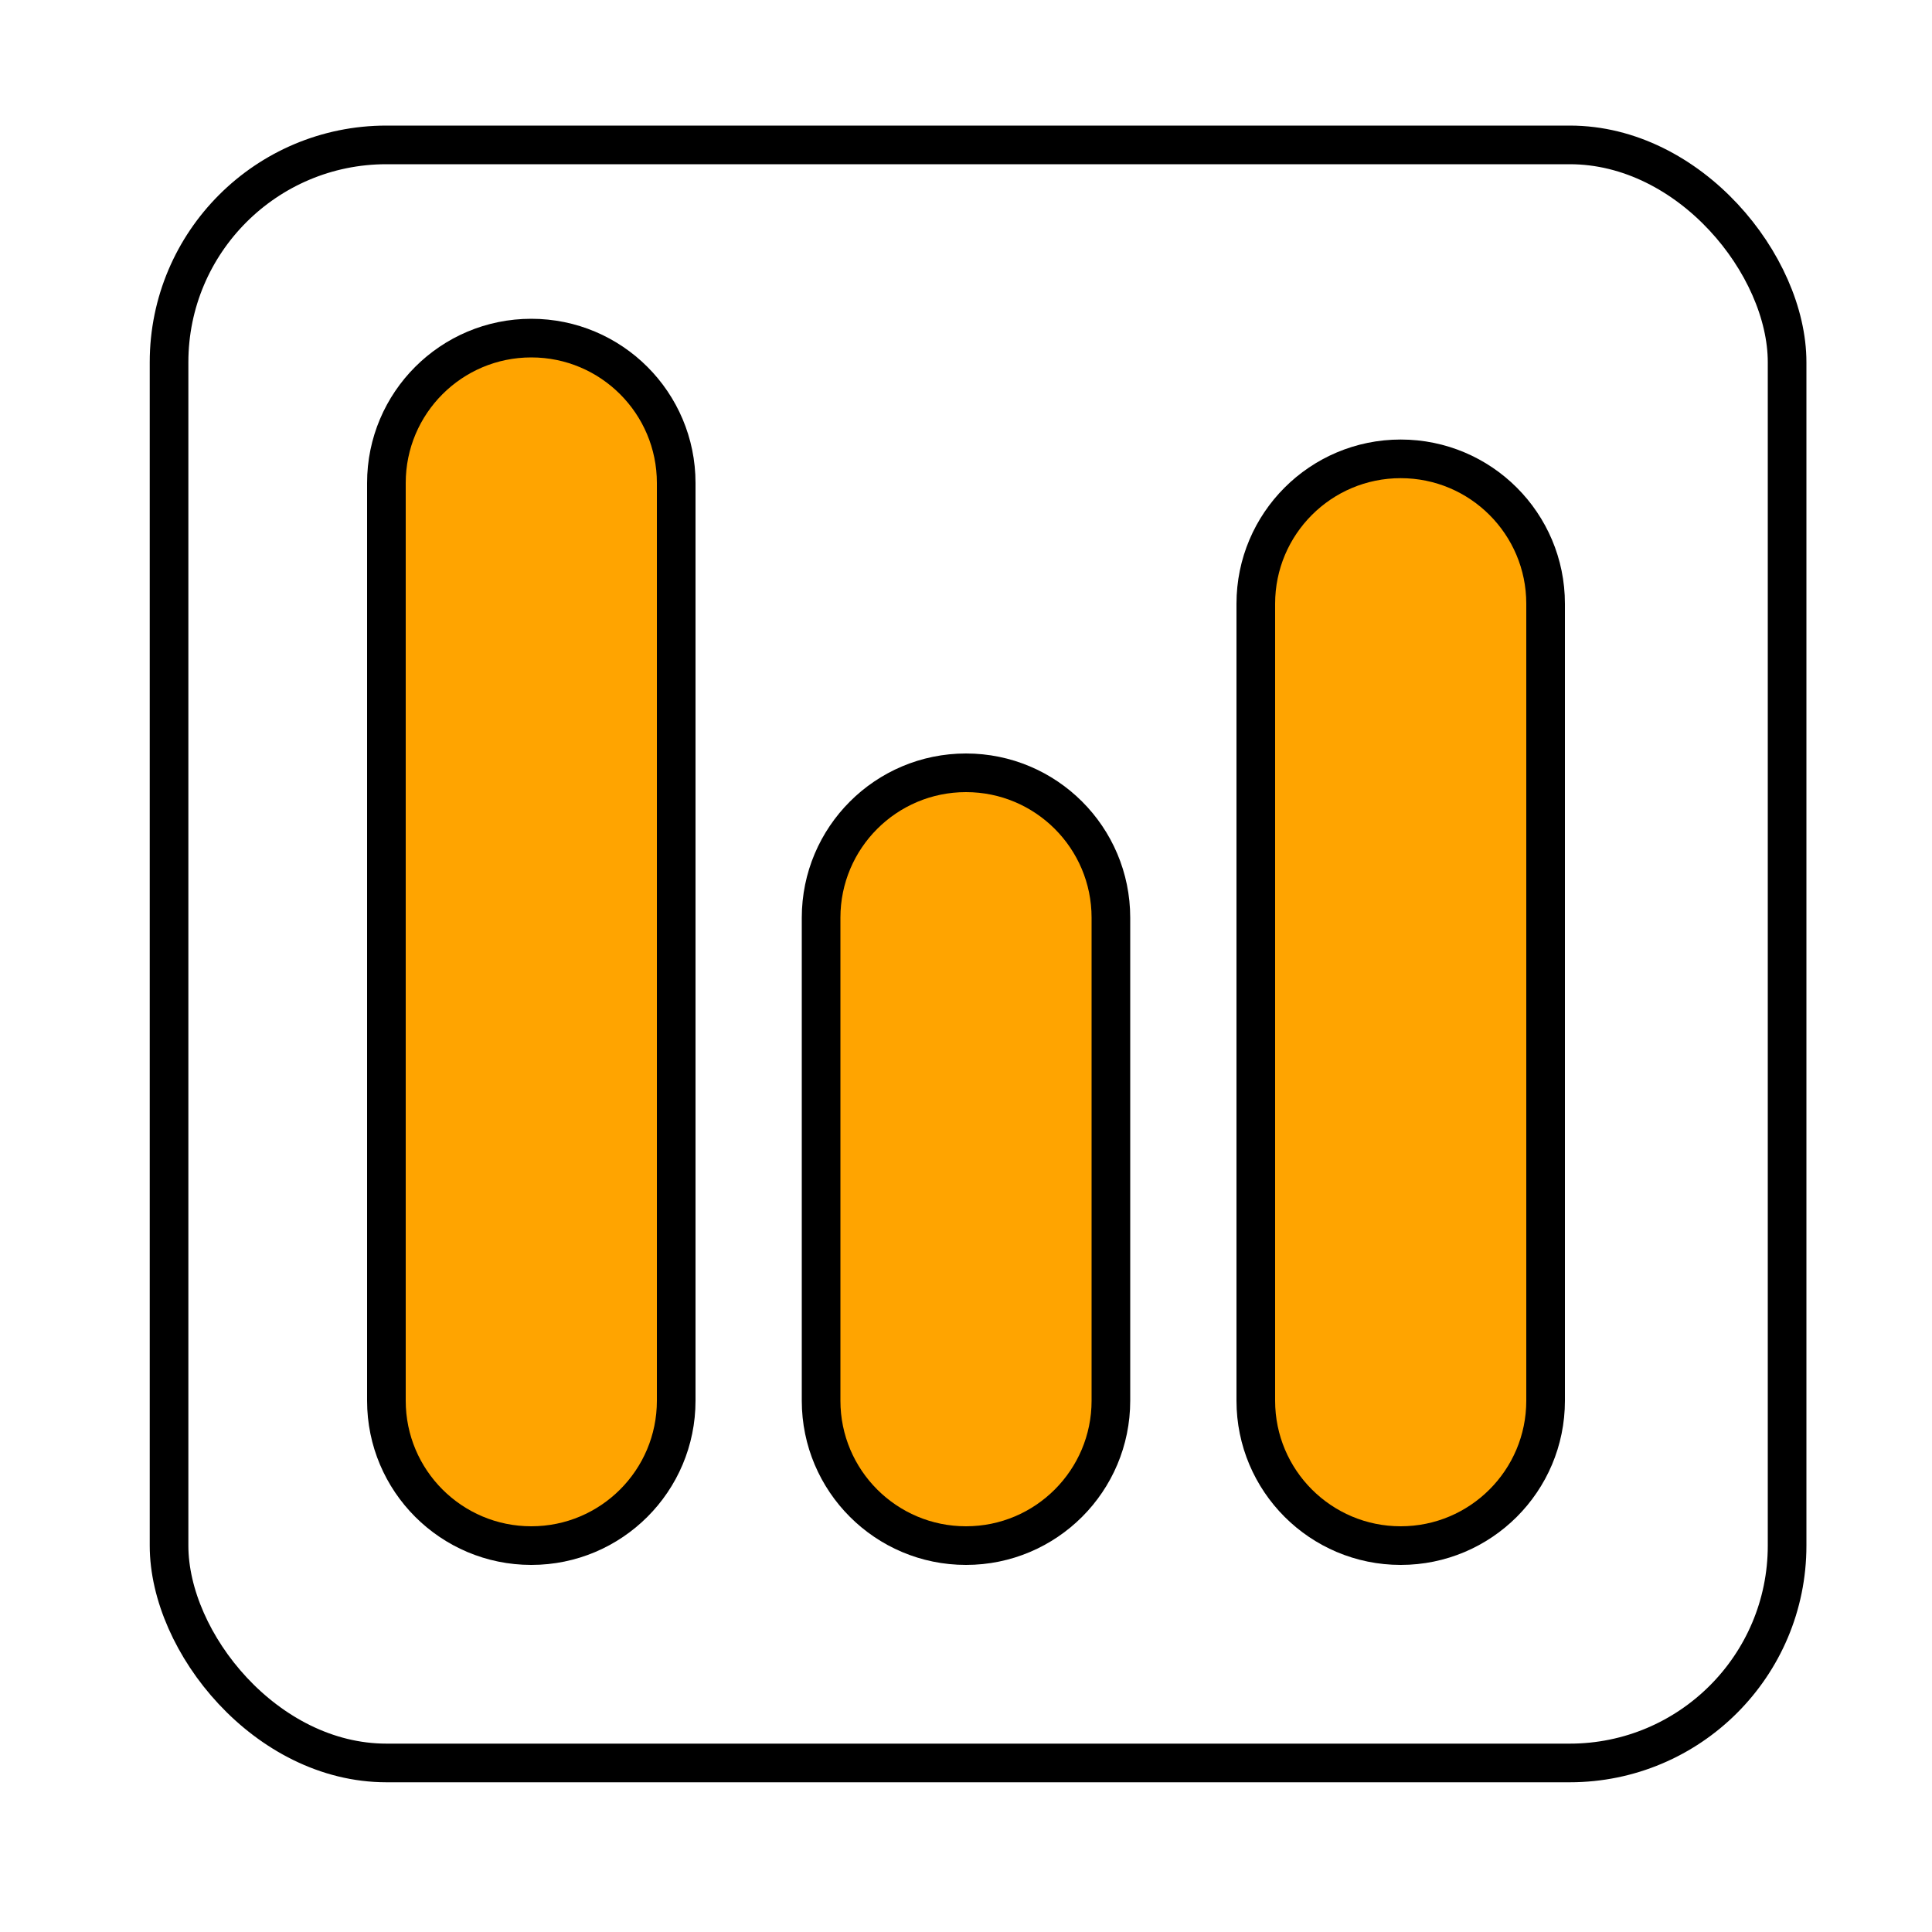 <?xml version="1.0" encoding="UTF-8"?> <svg xmlns="http://www.w3.org/2000/svg" width="100" height="100" viewBox="0 0 100 100" fill="none"> <rect x="8.75" y="7.5" width="83.75" height="83.75" rx="11.25" stroke="black" stroke-width="2"></rect> <path d="M20 25C20 20.858 23.358 17.5 27.5 17.5V17.5C31.642 17.5 35 20.858 35 25V72.5C35 76.642 31.642 80 27.5 80V80C23.358 80 20 76.642 20 72.5V25Z" fill="#FFA400" stroke="black" stroke-width="2"></path> <path d="M42.5 47.5C42.5 43.358 45.858 40 50 40V40C54.142 40 57.5 43.358 57.5 47.5V72.5C57.5 76.642 54.142 80 50 80V80C45.858 80 42.5 76.642 42.5 72.5V47.5Z" fill="#FFA400" stroke="black" stroke-width="2"></path> <path d="M65 31.25C65 27.108 68.358 23.75 72.5 23.75V23.75C76.642 23.75 80 27.108 80 31.25V72.5C80 76.642 76.642 80 72.5 80V80C68.358 80 65 76.642 65 72.5V31.25Z" fill="#FFA400" stroke="black" stroke-width="2"></path> </svg> 